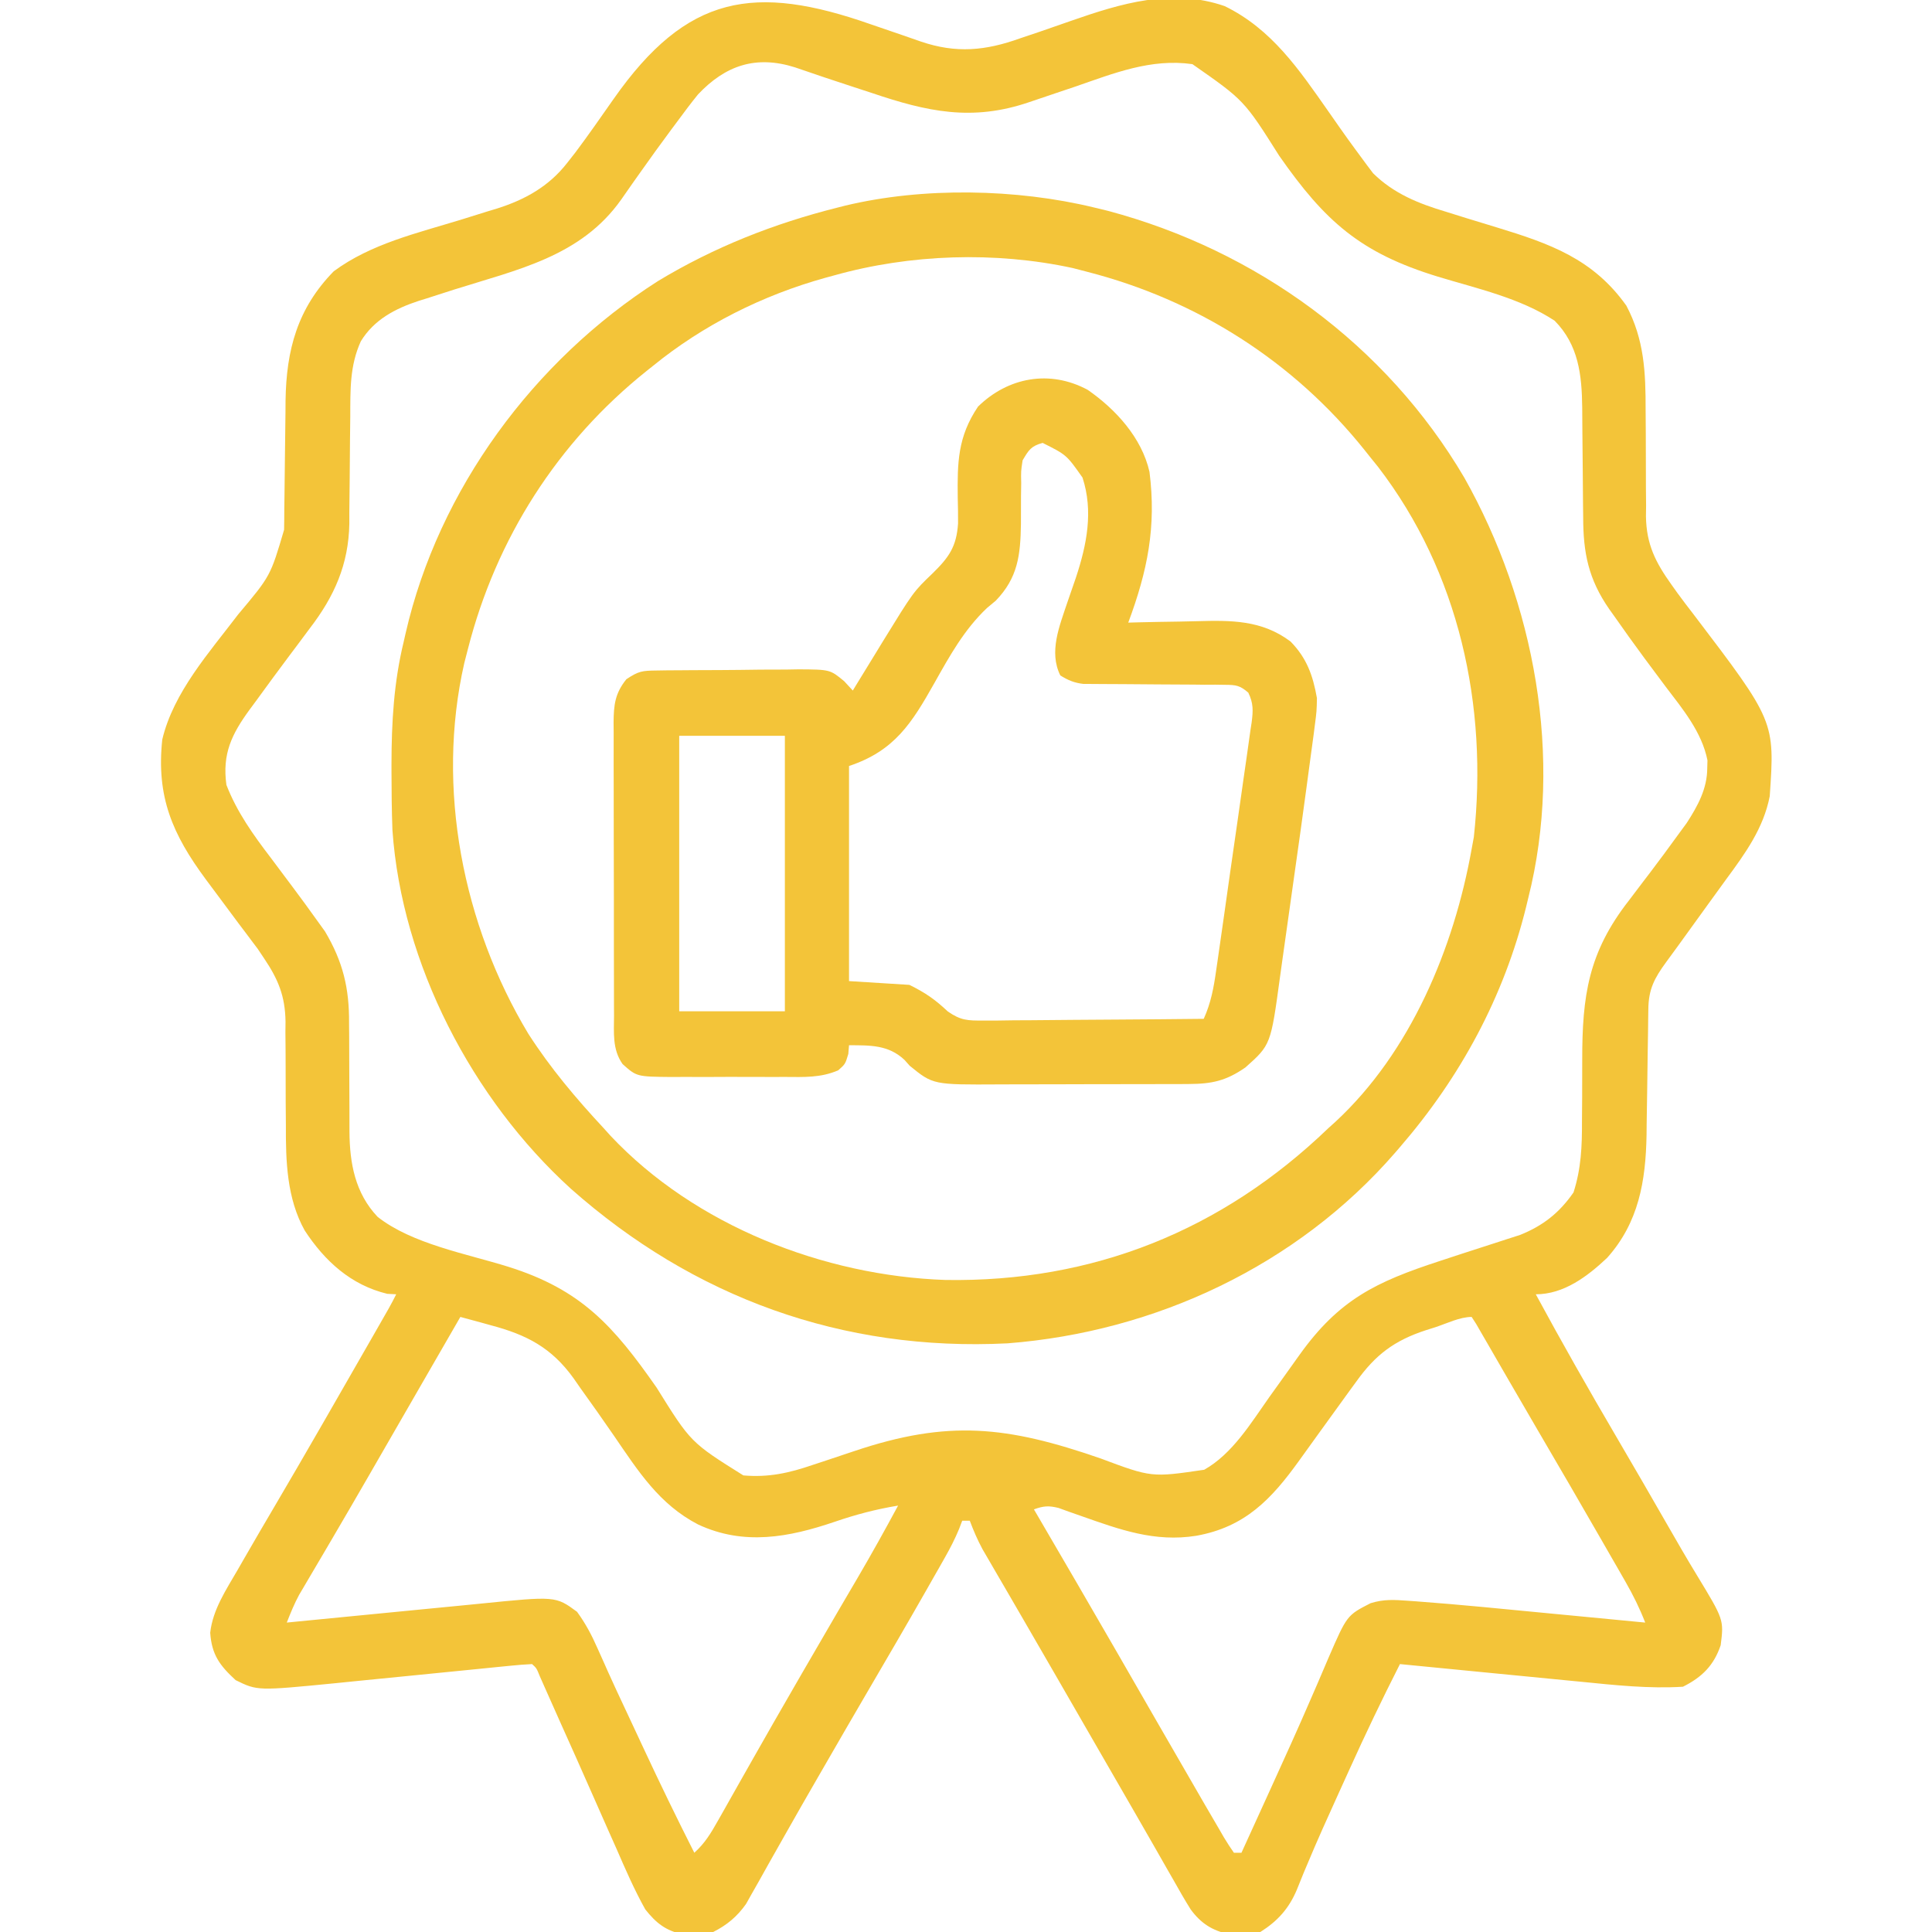 <svg xmlns="http://www.w3.org/2000/svg" width="512" height="512"><path d="M0 0 C2.704 0.939 5.41 1.869 8.122 2.782 C9.792 3.345 11.456 3.923 13.114 4.518 C22.469 7.7 30.225 6.955 39.41 3.656 C41.168 3.063 42.927 2.471 44.686 1.879 C47.398 0.947 50.107 0.006 52.812 -0.946 C66.156 -5.609 79.675 -9.713 93.625 -4.875 C106.118 1.224 113.354 11.974 121.125 23.062 C126.127 30.223 126.127 30.223 131.312 37.25 C131.854 37.967 132.395 38.683 132.953 39.422 C138.436 44.824 145.016 47.46 152.277 49.621 C154.033 50.17 155.789 50.719 157.545 51.268 C160.273 52.105 163.003 52.938 165.733 53.768 C179.746 58.048 191.231 62.072 200.062 74.5 C204.808 83.469 205.19 92.182 205.168 102.113 C205.181 104.187 205.196 106.26 205.213 108.334 C205.236 111.573 205.25 114.811 205.238 118.05 C205.229 121.197 205.258 124.341 205.293 127.488 C205.275 128.92 205.275 128.92 205.256 130.381 C205.388 137.799 207.788 142.523 212.062 148.5 C212.575 149.218 213.087 149.937 213.615 150.677 C215.003 152.582 216.432 154.449 217.875 156.312 C239.423 184.639 239.423 184.639 238.062 204.5 C236.405 213.024 231.537 219.715 226.475 226.58 C224.889 228.736 223.324 230.908 221.762 233.082 C219.54 236.171 217.313 239.256 215.078 242.336 C214.572 243.036 214.066 243.735 213.545 244.456 C212.567 245.804 211.584 247.149 210.596 248.489 C207.497 252.728 205.953 255.654 205.889 260.889 C205.869 262.217 205.869 262.217 205.848 263.571 C205.838 264.527 205.827 265.484 205.816 266.469 C205.783 268.505 205.75 270.542 205.717 272.578 C205.67 275.779 205.625 278.98 205.586 282.182 C205.546 285.278 205.494 288.373 205.441 291.469 C205.433 292.409 205.425 293.349 205.416 294.317 C205.193 306.508 203.339 317.468 194.984 326.828 C189.765 331.755 183.504 336.5 176.062 336.5 C182.936 349.2 190.062 361.731 197.367 374.188 C201.901 381.919 206.387 389.679 210.847 397.453 C213.441 401.973 216.034 406.486 218.75 410.934 C225.913 422.735 225.913 422.735 225.062 429.5 C223.238 434.873 220.114 437.974 215.062 440.5 C206.056 441.064 197.062 440.081 188.109 439.188 C186.714 439.052 185.319 438.918 183.923 438.784 C180.293 438.434 176.664 438.077 173.034 437.719 C169.314 437.352 165.592 436.993 161.871 436.633 C154.601 435.928 147.331 435.216 140.062 434.5 C135.347 443.786 130.864 453.142 126.581 462.634 C125.602 464.801 124.618 466.965 123.633 469.128 C120.872 475.202 118.127 481.275 115.559 487.434 C115.21 488.259 114.862 489.084 114.504 489.935 C113.906 491.366 113.323 492.804 112.76 494.249 C110.647 499.289 107.642 502.617 103.062 505.5 C100.184 506.227 100.184 506.227 97.5 506.125 C96.612 506.117 95.724 506.11 94.809 506.102 C90.336 505.122 87.353 503.253 84.612 499.529 C83.038 497.016 81.572 494.463 80.125 491.875 C79.569 490.908 79.014 489.941 78.441 488.944 C77.25 486.87 76.066 484.793 74.886 482.712 C73.077 479.525 71.247 476.351 69.41 473.18 C66.253 467.73 63.11 462.274 59.97 456.814 C57.46 452.453 54.945 448.094 52.43 443.736 C51.192 441.59 49.954 439.444 48.717 437.297 C45.791 432.222 42.862 427.15 39.917 422.087 C38.527 419.697 37.14 417.306 35.753 414.914 C34.774 413.229 33.791 411.545 32.809 409.861 C32.216 408.838 31.623 407.816 31.012 406.762 C30.489 405.864 29.967 404.967 29.428 404.042 C28.104 401.578 27.045 399.116 26.062 396.5 C25.402 396.5 24.742 396.5 24.062 396.5 C23.646 397.593 23.646 397.593 23.222 398.708 C22.134 401.327 20.914 403.711 19.516 406.176 C19.008 407.073 18.5 407.971 17.977 408.896 C17.428 409.858 16.878 410.821 16.312 411.812 C15.736 412.827 15.16 413.842 14.566 414.887 C9.332 424.078 4.002 433.212 -1.34 442.34 C-5.043 448.671 -8.712 455.021 -12.375 461.375 C-12.99 462.439 -13.605 463.503 -14.239 464.599 C-17.187 469.702 -20.121 474.812 -23.011 479.948 C-24.363 482.349 -25.723 484.746 -27.083 487.143 C-28.039 488.833 -28.983 490.529 -29.927 492.226 C-30.803 493.765 -30.803 493.765 -31.695 495.336 C-32.202 496.239 -32.709 497.142 -33.231 498.072 C-35.564 501.391 -38.31 503.686 -41.938 505.5 C-44.293 505.809 -44.293 505.809 -47.125 505.938 C-48.047 505.998 -48.968 506.059 -49.918 506.121 C-54.522 505.174 -57.095 503.098 -59.938 499.5 C-62.839 494.3 -65.194 488.896 -67.562 483.438 C-68.255 481.878 -68.949 480.32 -69.645 478.762 C-71.062 475.581 -72.47 472.397 -73.869 469.208 C-76.717 462.717 -79.619 456.25 -82.521 449.783 C-83.364 447.899 -84.203 446.012 -85.04 444.125 C-85.541 442.998 -86.042 441.872 -86.559 440.711 C-86.996 439.724 -87.434 438.737 -87.885 437.72 C-88.749 435.577 -88.749 435.577 -89.938 434.5 C-91.843 434.584 -93.746 434.746 -95.644 434.937 C-96.866 435.057 -98.089 435.178 -99.348 435.301 C-100.336 435.402 -100.336 435.402 -101.344 435.505 C-103.409 435.716 -105.475 435.92 -107.541 436.123 C-112.684 436.628 -117.826 437.144 -122.967 437.66 C-127.295 438.095 -131.622 438.525 -135.95 438.948 C-137.967 439.147 -139.983 439.353 -141.998 439.56 C-162.714 441.592 -162.714 441.592 -168.5 438.75 C-172.713 434.861 -174.827 432.03 -175.23 426.199 C-174.564 420.055 -170.976 414.762 -167.938 409.5 C-167.453 408.655 -166.968 407.81 -166.469 406.94 C-163.594 401.942 -160.685 396.964 -157.758 391.996 C-153.905 385.457 -150.102 378.889 -146.312 372.312 C-145.693 371.238 -145.073 370.163 -144.435 369.056 C-140.3 361.877 -136.176 354.692 -132.062 347.5 C-131.556 346.615 -131.05 345.731 -130.529 344.82 C-130.068 344.013 -129.607 343.206 -129.133 342.375 C-128.731 341.671 -128.329 340.967 -127.915 340.242 C-127.224 339.012 -126.568 337.762 -125.938 336.5 C-127.113 336.438 -127.113 336.438 -128.312 336.375 C-137.938 334.052 -144.867 327.714 -150.184 319.598 C-154.934 311.088 -155.219 301.204 -155.176 291.68 C-155.191 289.66 -155.207 287.641 -155.225 285.621 C-155.241 282.49 -155.25 279.359 -155.243 276.228 C-155.24 273.17 -155.268 270.113 -155.301 267.055 C-155.291 266.129 -155.28 265.204 -155.27 264.251 C-155.371 257.496 -157.184 253.074 -160.938 247.5 C-161.502 246.655 -162.066 245.811 -162.647 244.94 C-163.151 244.274 -163.654 243.608 -164.172 242.922 C-164.742 242.16 -165.312 241.398 -165.899 240.613 C-166.784 239.443 -166.784 239.443 -167.688 238.25 C-168.931 236.579 -170.173 234.907 -171.414 233.234 C-173.905 229.887 -173.905 229.887 -176.397 226.541 C-185.23 214.602 -189.545 204.665 -187.938 189.5 C-184.972 176.953 -175.448 166.384 -167.82 156.324 C-159.258 146.145 -159.258 146.145 -155.65 133.89 C-155.63 132.528 -155.63 132.528 -155.61 131.137 C-155.604 130.161 -155.599 129.185 -155.594 128.18 C-155.579 127.166 -155.565 126.152 -155.549 125.107 C-155.503 121.863 -155.469 118.619 -155.438 115.375 C-155.396 111.122 -155.342 106.87 -155.281 102.617 C-155.276 101.653 -155.271 100.689 -155.265 99.696 C-155.07 86.192 -152.102 75.214 -142.488 65.387 C-132.63 58.095 -120.354 55.273 -108.8 51.729 C-106.35 50.975 -103.906 50.207 -101.461 49.438 C-100.724 49.217 -99.988 48.996 -99.229 48.768 C-91.834 46.431 -85.524 42.924 -80.688 36.75 C-79.941 35.797 -79.195 34.845 -78.426 33.863 C-74.95 29.223 -71.643 24.461 -68.316 19.712 C-48.909 -7.958 -31.027 -10.92 0 0 Z M-45.938 18.5 C-47.847 20.841 -49.645 23.256 -51.438 25.688 C-51.95 26.374 -52.463 27.061 -52.991 27.769 C-55.832 31.592 -58.619 35.448 -61.363 39.34 C-61.929 40.138 -62.495 40.937 -63.078 41.759 C-64.163 43.295 -65.241 44.836 -66.309 46.384 C-76.999 61.51 -93.823 64.94 -110.688 70.271 C-113.062 71.024 -115.432 71.792 -117.801 72.562 C-118.514 72.783 -119.228 73.004 -119.963 73.232 C-126.205 75.281 -131.798 78.203 -135.312 83.938 C-138.292 90.47 -138.083 96.93 -138.113 103.98 C-138.136 106.053 -138.161 108.125 -138.186 110.197 C-138.221 113.438 -138.25 116.678 -138.263 119.919 C-138.279 123.065 -138.319 126.21 -138.363 129.355 C-138.361 130.308 -138.359 131.26 -138.357 132.242 C-138.552 143.085 -142.34 151.571 -148.875 160.062 C-150.026 161.609 -151.177 163.156 -152.328 164.703 C-153.215 165.88 -153.215 165.88 -154.119 167.08 C-157.161 171.128 -160.145 175.218 -163.125 179.312 C-163.677 180.059 -164.23 180.805 -164.799 181.574 C-169.563 188.101 -172.067 193.309 -170.938 201.5 C-168.173 208.665 -163.821 214.757 -159.188 220.812 C-157.944 222.473 -156.702 224.135 -155.461 225.797 C-154.559 226.999 -154.559 226.999 -153.64 228.225 C-151.329 231.313 -149.047 234.418 -146.812 237.562 C-145.819 238.941 -145.819 238.941 -144.805 240.348 C-140.052 248.372 -138.355 255.381 -138.434 264.66 C-138.424 265.69 -138.415 266.72 -138.405 267.781 C-138.377 271.042 -138.373 274.302 -138.375 277.562 C-138.371 280.827 -138.362 284.09 -138.334 287.355 C-138.318 289.376 -138.314 291.397 -138.327 293.418 C-138.265 301.814 -136.822 309.667 -130.884 315.964 C-121.751 323.172 -107.279 325.753 -96.263 329.195 C-76.912 335.263 -68.393 344.826 -56.938 361.219 C-47.878 375.771 -47.878 375.771 -33.938 384.5 C-27.256 385.084 -21.76 383.857 -15.477 381.691 C-14.605 381.405 -13.734 381.119 -12.837 380.824 C-10.074 379.916 -7.318 378.991 -4.562 378.062 C20.379 369.67 35.929 371.434 60.626 379.965 C74.23 385.053 74.23 385.053 88.188 383 C95.674 378.786 100.581 370.619 105.438 363.75 C106.574 362.165 107.71 360.58 108.848 358.996 C110.368 356.871 111.887 354.746 113.402 352.618 C123.935 337.866 133.692 333.219 150.568 327.696 C152.582 327.037 154.594 326.374 156.607 325.712 C159.293 324.829 161.984 323.961 164.678 323.102 C165.932 322.695 167.185 322.287 168.477 321.867 C169.6 321.507 170.724 321.148 171.881 320.777 C177.993 318.324 182.316 314.912 186.062 309.5 C188.095 303.137 188.329 297.285 188.301 290.641 C188.316 288.534 188.333 286.427 188.35 284.32 C188.366 281.038 188.375 277.756 188.368 274.474 C188.354 257.356 189.99 245.9 200.75 232.125 C201.99 230.487 203.23 228.849 204.469 227.211 C205.076 226.417 205.683 225.622 206.309 224.804 C208.835 221.485 211.306 218.129 213.75 214.75 C214.517 213.703 215.284 212.657 216.074 211.578 C218.968 207.098 221.49 202.534 221.5 197.062 C221.519 196.383 221.539 195.704 221.559 195.004 C220.074 187.51 215.021 181.442 210.5 175.5 C209.251 173.828 208.003 172.155 206.758 170.48 C206.138 169.648 205.518 168.816 204.88 167.958 C202.16 164.279 199.497 160.563 196.875 156.812 C196.43 156.191 195.985 155.569 195.527 154.928 C190.015 146.975 188.622 140.026 188.621 130.5 C188.608 129.465 188.595 128.43 188.581 127.363 C188.54 124.075 188.519 120.788 188.5 117.5 C188.476 114.212 188.448 110.924 188.408 107.637 C188.384 105.598 188.369 103.559 188.365 101.52 C188.27 92.846 187.397 84.909 181.062 78.5 C171.92 72.463 160.446 69.964 150.076 66.805 C129.586 60.533 120.199 52.168 108.066 34.781 C98.776 20.075 98.776 20.075 85.062 10.5 C74.063 8.942 64.268 12.913 54.062 16.438 C52.369 17.009 50.675 17.579 48.98 18.146 C46.601 18.944 44.223 19.744 41.849 20.557 C26.687 25.746 14.772 23.104 0.062 18.125 C-1.508 17.61 -3.08 17.097 -4.652 16.586 C-9.861 14.886 -15.058 13.152 -20.234 11.356 C-30.639 8.061 -38.69 10.841 -45.938 18.5 Z M-108.938 342.5 C-109.313 343.151 -109.689 343.803 -110.076 344.474 C-110.609 345.398 -111.142 346.322 -111.691 347.273 C-112.291 348.313 -112.89 349.352 -113.508 350.422 C-114.855 352.757 -116.202 355.091 -117.549 357.425 C-120.961 363.34 -124.373 369.255 -127.781 375.172 C-129.021 377.323 -130.26 379.474 -131.5 381.625 C-132.111 382.685 -132.721 383.746 -133.351 384.838 C-136.52 390.335 -139.707 395.822 -142.922 401.293 C-143.564 402.388 -144.207 403.483 -144.869 404.611 C-146.092 406.692 -147.318 408.772 -148.547 410.85 C-149.095 411.783 -149.643 412.715 -150.207 413.676 C-150.688 414.49 -151.168 415.303 -151.663 416.142 C-152.959 418.541 -153.945 420.963 -154.938 423.5 C-154.158 423.423 -153.378 423.345 -152.575 423.265 C-145.192 422.534 -137.807 421.813 -130.422 421.101 C-126.626 420.735 -122.83 420.366 -119.036 419.988 C-115.367 419.623 -111.697 419.267 -108.026 418.918 C-106.633 418.784 -105.24 418.647 -103.847 418.505 C-83.706 416.471 -83.706 416.471 -78.021 420.637 C-75.746 423.763 -74.153 426.769 -72.594 430.309 C-71.993 431.65 -71.391 432.991 -70.789 434.332 C-70.485 435.02 -70.18 435.708 -69.866 436.418 C-68.362 439.79 -66.788 443.13 -65.219 446.473 C-64.59 447.818 -63.961 449.164 -63.332 450.51 C-62.863 451.512 -62.863 451.512 -62.385 452.534 C-61.753 453.888 -61.121 455.242 -60.49 456.596 C-56.118 465.974 -51.614 475.269 -46.938 484.5 C-44.142 482.006 -42.505 479.248 -40.672 475.996 C-40.037 474.876 -39.402 473.756 -38.748 472.603 C-38.412 472.006 -38.077 471.41 -37.732 470.795 C-36.671 468.909 -35.605 467.026 -34.538 465.144 C-33.431 463.193 -32.325 461.242 -31.22 459.29 C-27.617 452.924 -23.971 446.584 -20.312 440.25 C-19.703 439.193 -19.093 438.136 -18.464 437.046 C-15.356 431.665 -12.235 426.291 -9.098 420.926 C-8.16 419.322 -8.16 419.322 -7.204 417.687 C-6.03 415.682 -4.856 413.679 -3.679 411.677 C0.027 405.35 3.587 398.956 7.062 392.5 C1.242 393.454 -4.162 394.877 -9.728 396.789 C-21.849 400.909 -33.795 403.178 -45.938 397.5 C-56.248 392.159 -61.819 383.35 -68.211 374.016 C-71.172 369.702 -74.197 365.436 -77.25 361.188 C-78.075 359.997 -78.075 359.997 -78.917 358.782 C-84.786 350.626 -91.366 347.217 -100.938 344.688 C-101.712 344.472 -102.487 344.256 -103.285 344.033 C-105.166 343.511 -107.051 343.004 -108.938 342.5 Z M149.375 345.25 C148.571 345.503 147.768 345.755 146.939 346.016 C138.567 348.754 133.579 352.52 128.5 359.625 C127.994 360.316 127.488 361.006 126.967 361.718 C125.321 363.971 123.691 366.234 122.062 368.5 C120.887 370.127 119.711 371.753 118.535 373.379 C116.828 375.74 115.123 378.102 113.427 380.471 C106.052 390.759 99.035 398.19 86.062 400.5 C75.09 402.249 65.853 398.876 55.594 395.259 C54.549 394.893 53.505 394.528 52.43 394.152 C51.492 393.812 50.555 393.472 49.589 393.121 C46.94 392.47 45.596 392.582 43.062 393.5 C43.581 394.386 43.581 394.386 44.11 395.291 C50.936 406.968 57.743 418.657 64.5 430.375 C65.426 431.98 65.426 431.98 66.37 433.618 C69.592 439.208 72.811 444.801 76.027 450.395 C79.695 456.769 83.375 463.137 87.062 469.5 C87.556 470.354 88.05 471.209 88.558 472.089 C89.822 474.273 91.096 476.45 92.375 478.625 C92.73 479.241 93.085 479.857 93.451 480.491 C94.265 481.862 95.155 483.188 96.062 484.5 C96.722 484.5 97.382 484.5 98.062 484.5 C99.973 480.313 101.881 476.124 103.788 471.936 C104.47 470.439 105.152 468.943 105.835 467.447 C109.47 459.481 113.082 451.51 116.555 443.473 C117.091 442.237 117.628 441.002 118.165 439.767 C119.159 437.471 120.143 435.172 121.116 432.868 C126.022 421.567 126.022 421.567 132.274 418.368 C135.785 417.275 138.481 417.447 142.152 417.715 C142.876 417.766 143.599 417.817 144.344 417.87 C156.119 418.744 167.873 419.929 179.625 421.062 C182.101 421.299 184.577 421.535 187.053 421.771 C193.056 422.344 199.06 422.921 205.062 423.5 C203.584 419.709 201.887 416.263 199.859 412.73 C199.216 411.607 198.573 410.483 197.91 409.325 C197.211 408.113 196.512 406.9 195.812 405.688 C195.089 404.427 194.365 403.166 193.641 401.905 C187.986 392.062 182.281 382.248 176.543 372.453 C174.052 368.201 171.579 363.939 169.113 359.672 C168.467 358.556 167.821 357.44 167.155 356.29 C165.905 354.132 164.659 351.973 163.416 349.812 C162.859 348.853 162.303 347.894 161.73 346.906 C161.238 346.054 160.746 345.201 160.239 344.322 C159.851 343.721 159.463 343.12 159.062 342.5 C155.932 342.5 152.376 344.272 149.375 345.25 Z " fill="#F3C439" transform="translate(230.938,6.5)"></path><path d="M0 0 C1.196 0.29 2.393 0.58 3.625 0.879 C42.958 11.371 77.301 36.298 98.064 71.595 C116.637 104.58 124.399 145.829 115 183 C114.817 183.76 114.635 184.521 114.446 185.304 C108.558 209.173 97.019 230.463 81 249 C80.573 249.495 80.146 249.991 79.707 250.501 C53.78 280.361 16.235 297.956 -23 301 C-66.72 303.197 -106.162 288.901 -138.754 259.992 C-164.859 236.257 -183.52 200.434 -186 165 C-186.189 159.874 -186.246 154.753 -186.25 149.625 C-186.251 148.91 -186.251 148.196 -186.252 147.459 C-186.235 136.374 -185.634 125.798 -183 115 C-182.839 114.288 -182.678 113.577 -182.512 112.844 C-173.777 74.716 -148.557 40.532 -115.701 19.53 C-100.792 10.505 -84.886 4.233 -68 0 C-67.343 -0.167 -66.686 -0.333 -66.01 -0.505 C-45.338 -5.472 -20.601 -5 0 0 Z M-69 18 C-70.127 18.306 -70.127 18.306 -71.276 18.617 C-87.866 23.232 -103.636 31.105 -117 42 C-117.534 42.425 -118.068 42.849 -118.618 43.287 C-142.205 62.13 -158.525 87.717 -166 117 C-166.32 118.241 -166.639 119.483 -166.969 120.762 C-174.494 153.854 -167.352 190.074 -150 218.938 C-144.153 228.051 -137.365 236.081 -130 244 C-129.398 244.668 -128.796 245.335 -128.176 246.023 C-105.83 269.775 -71.694 283.099 -39.449 284.203 C-0.355 284.845 33.874 271.07 62 244 C62.632 243.432 63.263 242.863 63.914 242.277 C83.852 223.804 95.312 196.228 100 170 C100.288 168.432 100.288 168.432 100.582 166.832 C104.368 132.121 96.709 96.725 75.207 68.734 C74.479 67.832 73.75 66.93 73 66 C72.574 65.463 72.148 64.926 71.708 64.373 C52.859 40.783 27.281 24.491 -2 17 C-3.23 16.68 -4.46 16.361 -5.727 16.031 C-26.258 11.588 -48.808 12.317 -69 18 Z " fill="#F3C439" transform="translate(290,55)"></path><path d="M0 0 C7.454 5.168 14.325 12.699 16.375 21.727 C18.224 36.328 15.853 47.988 10.75 61.688 C11.697 61.661 12.645 61.635 13.621 61.608 C17.18 61.522 20.739 61.46 24.3 61.413 C25.832 61.388 27.364 61.354 28.896 61.31 C37.994 61.058 46.119 60.975 53.75 66.688 C58.045 71.075 59.682 75.646 60.75 81.688 C60.679 85.171 60.679 85.171 60.18 88.992 C60.086 89.736 59.991 90.479 59.895 91.245 C59.53 94.062 59.14 96.874 58.75 99.688 C58.494 101.594 58.238 103.501 57.983 105.407 C56.983 112.856 55.944 120.299 54.882 127.739 C54.317 131.689 53.759 135.64 53.214 139.593 C52.68 143.473 52.132 147.352 51.573 151.229 C51.365 152.69 51.162 154.151 50.964 155.613 C48.518 173.578 48.518 173.578 41.812 179.562 C36.723 183.094 32.979 183.939 26.792 183.962 C26.111 183.967 25.431 183.972 24.73 183.978 C22.49 183.991 20.251 183.991 18.012 183.988 C16.446 183.992 14.881 183.997 13.315 184.001 C10.036 184.009 6.757 184.008 3.478 184.003 C-0.708 183.997 -4.894 184.014 -9.08 184.038 C-12.314 184.052 -15.547 184.053 -18.781 184.05 C-20.323 184.051 -21.866 184.056 -23.408 184.066 C-40.983 184.167 -40.983 184.167 -47.176 179.117 C-47.633 178.604 -48.091 178.091 -48.562 177.562 C-52.816 173.566 -57.645 173.708 -63.25 173.688 C-63.343 174.832 -63.343 174.832 -63.438 176 C-64.25 178.688 -64.25 178.688 -66.111 180.331 C-70.797 182.356 -75.228 182.116 -80.281 182.086 C-81.35 182.089 -82.419 182.092 -83.52 182.095 C-85.776 182.097 -88.032 182.091 -90.288 182.079 C-93.738 182.063 -97.187 182.078 -100.637 182.098 C-102.831 182.096 -105.025 182.092 -107.219 182.086 C-108.249 182.092 -109.279 182.098 -110.341 182.104 C-119.517 182.014 -119.517 182.014 -123.25 178.688 C-126.016 174.802 -125.538 170.342 -125.525 165.776 C-125.53 164.876 -125.535 163.976 -125.54 163.049 C-125.554 160.076 -125.553 157.103 -125.551 154.129 C-125.555 152.062 -125.559 149.994 -125.564 147.927 C-125.571 143.593 -125.571 139.26 -125.566 134.927 C-125.56 129.374 -125.577 123.821 -125.6 118.268 C-125.615 113.998 -125.616 109.729 -125.613 105.459 C-125.613 103.412 -125.618 101.364 -125.628 99.317 C-125.641 96.454 -125.634 93.592 -125.622 90.729 C-125.63 89.883 -125.638 89.038 -125.645 88.167 C-125.604 83.523 -125.284 80.443 -122.25 76.688 C-119.012 74.529 -118.068 74.426 -114.323 74.381 C-113.322 74.365 -112.32 74.349 -111.288 74.333 C-109.666 74.325 -109.666 74.325 -108.012 74.316 C-106.898 74.307 -105.785 74.298 -104.637 74.289 C-102.28 74.275 -99.922 74.266 -97.564 74.262 C-93.962 74.25 -90.361 74.201 -86.76 74.15 C-84.469 74.141 -82.178 74.134 -79.887 74.129 C-78.812 74.109 -77.736 74.09 -76.629 74.07 C-68.274 74.12 -68.274 74.12 -64.523 77.222 C-63.398 78.443 -63.398 78.443 -62.25 79.688 C-61.888 79.093 -61.525 78.499 -61.152 77.887 C-59.48 75.151 -57.803 72.419 -56.125 69.688 C-55.27 68.286 -55.27 68.286 -54.398 66.855 C-46.167 53.479 -46.167 53.479 -41.126 48.655 C-36.784 44.41 -34.756 41.566 -34.355 35.402 C-34.344 33.143 -34.372 30.883 -34.438 28.625 C-34.55 19.225 -34.454 12.448 -29.062 4.438 C-21.126 -3.323 -10.08 -5.417 0 0 Z M-17.25 18.688 C-17.688 21.552 -17.688 21.552 -17.621 24.703 C-17.638 25.872 -17.656 27.041 -17.674 28.246 C-17.683 30.691 -17.688 33.137 -17.689 35.582 C-17.821 43.833 -18.507 49.814 -24.371 55.883 C-25.518 56.838 -25.518 56.838 -26.688 57.812 C-32.748 63.558 -36.535 70.432 -40.607 77.668 C-46.617 88.335 -51.168 95.66 -63.25 99.688 C-63.25 118.498 -63.25 137.308 -63.25 156.688 C-57.97 157.018 -52.69 157.347 -47.25 157.688 C-42.974 159.797 -40.447 161.563 -37.054 164.75 C-33.64 167.109 -31.831 167.174 -27.716 167.142 C-26.415 167.141 -25.114 167.141 -23.773 167.141 C-22.363 167.12 -20.953 167.099 -19.543 167.078 C-18.093 167.071 -16.643 167.065 -15.192 167.061 C-11.386 167.046 -7.581 167.006 -3.775 166.962 C0.113 166.921 4.001 166.903 7.889 166.883 C15.509 166.84 23.13 166.772 30.75 166.688 C32.647 162.531 33.404 158.42 34.034 153.931 C34.203 152.784 34.203 152.784 34.375 151.614 C34.743 149.096 35.101 146.578 35.457 144.059 C35.708 142.304 35.959 140.55 36.21 138.795 C36.733 135.123 37.251 131.451 37.765 127.778 C38.426 123.069 39.109 118.363 39.797 113.658 C40.323 110.038 40.833 106.417 41.339 102.795 C41.584 101.058 41.834 99.323 42.091 97.588 C42.448 95.165 42.783 92.741 43.113 90.314 C43.223 89.598 43.334 88.881 43.447 88.143 C43.846 85.05 43.941 83.079 42.56 80.243 C40.347 78.341 39.326 78.184 36.434 78.173 C35.566 78.16 34.698 78.147 33.804 78.133 C32.87 78.138 31.935 78.143 30.973 78.148 C30.01 78.137 29.047 78.125 28.055 78.113 C24.974 78.077 21.894 78.068 18.812 78.062 C15.735 78.046 12.658 78.024 9.581 77.991 C7.666 77.971 5.75 77.962 3.835 77.964 C2.964 77.957 2.093 77.95 1.196 77.943 C0.05 77.941 0.05 77.941 -1.119 77.939 C-3.565 77.65 -5.164 76.984 -7.25 75.688 C-10.366 69.455 -7.436 62.498 -5.406 56.377 C-4.641 54.143 -3.871 51.911 -3.094 49.682 C-0.234 41.005 1.538 32.152 -1.375 23.25 C-5.61 17.234 -5.61 17.234 -11.938 14.062 C-15.022 14.896 -15.64 15.958 -17.25 18.688 Z M-108.25 91.688 C-108.25 115.778 -108.25 139.868 -108.25 164.688 C-99.01 164.688 -89.77 164.688 -80.25 164.688 C-80.25 140.597 -80.25 116.507 -80.25 91.688 C-89.49 91.688 -98.73 91.688 -108.25 91.688 Z " fill="#F3C439" transform="translate(288.25,103.312)"></path></svg>